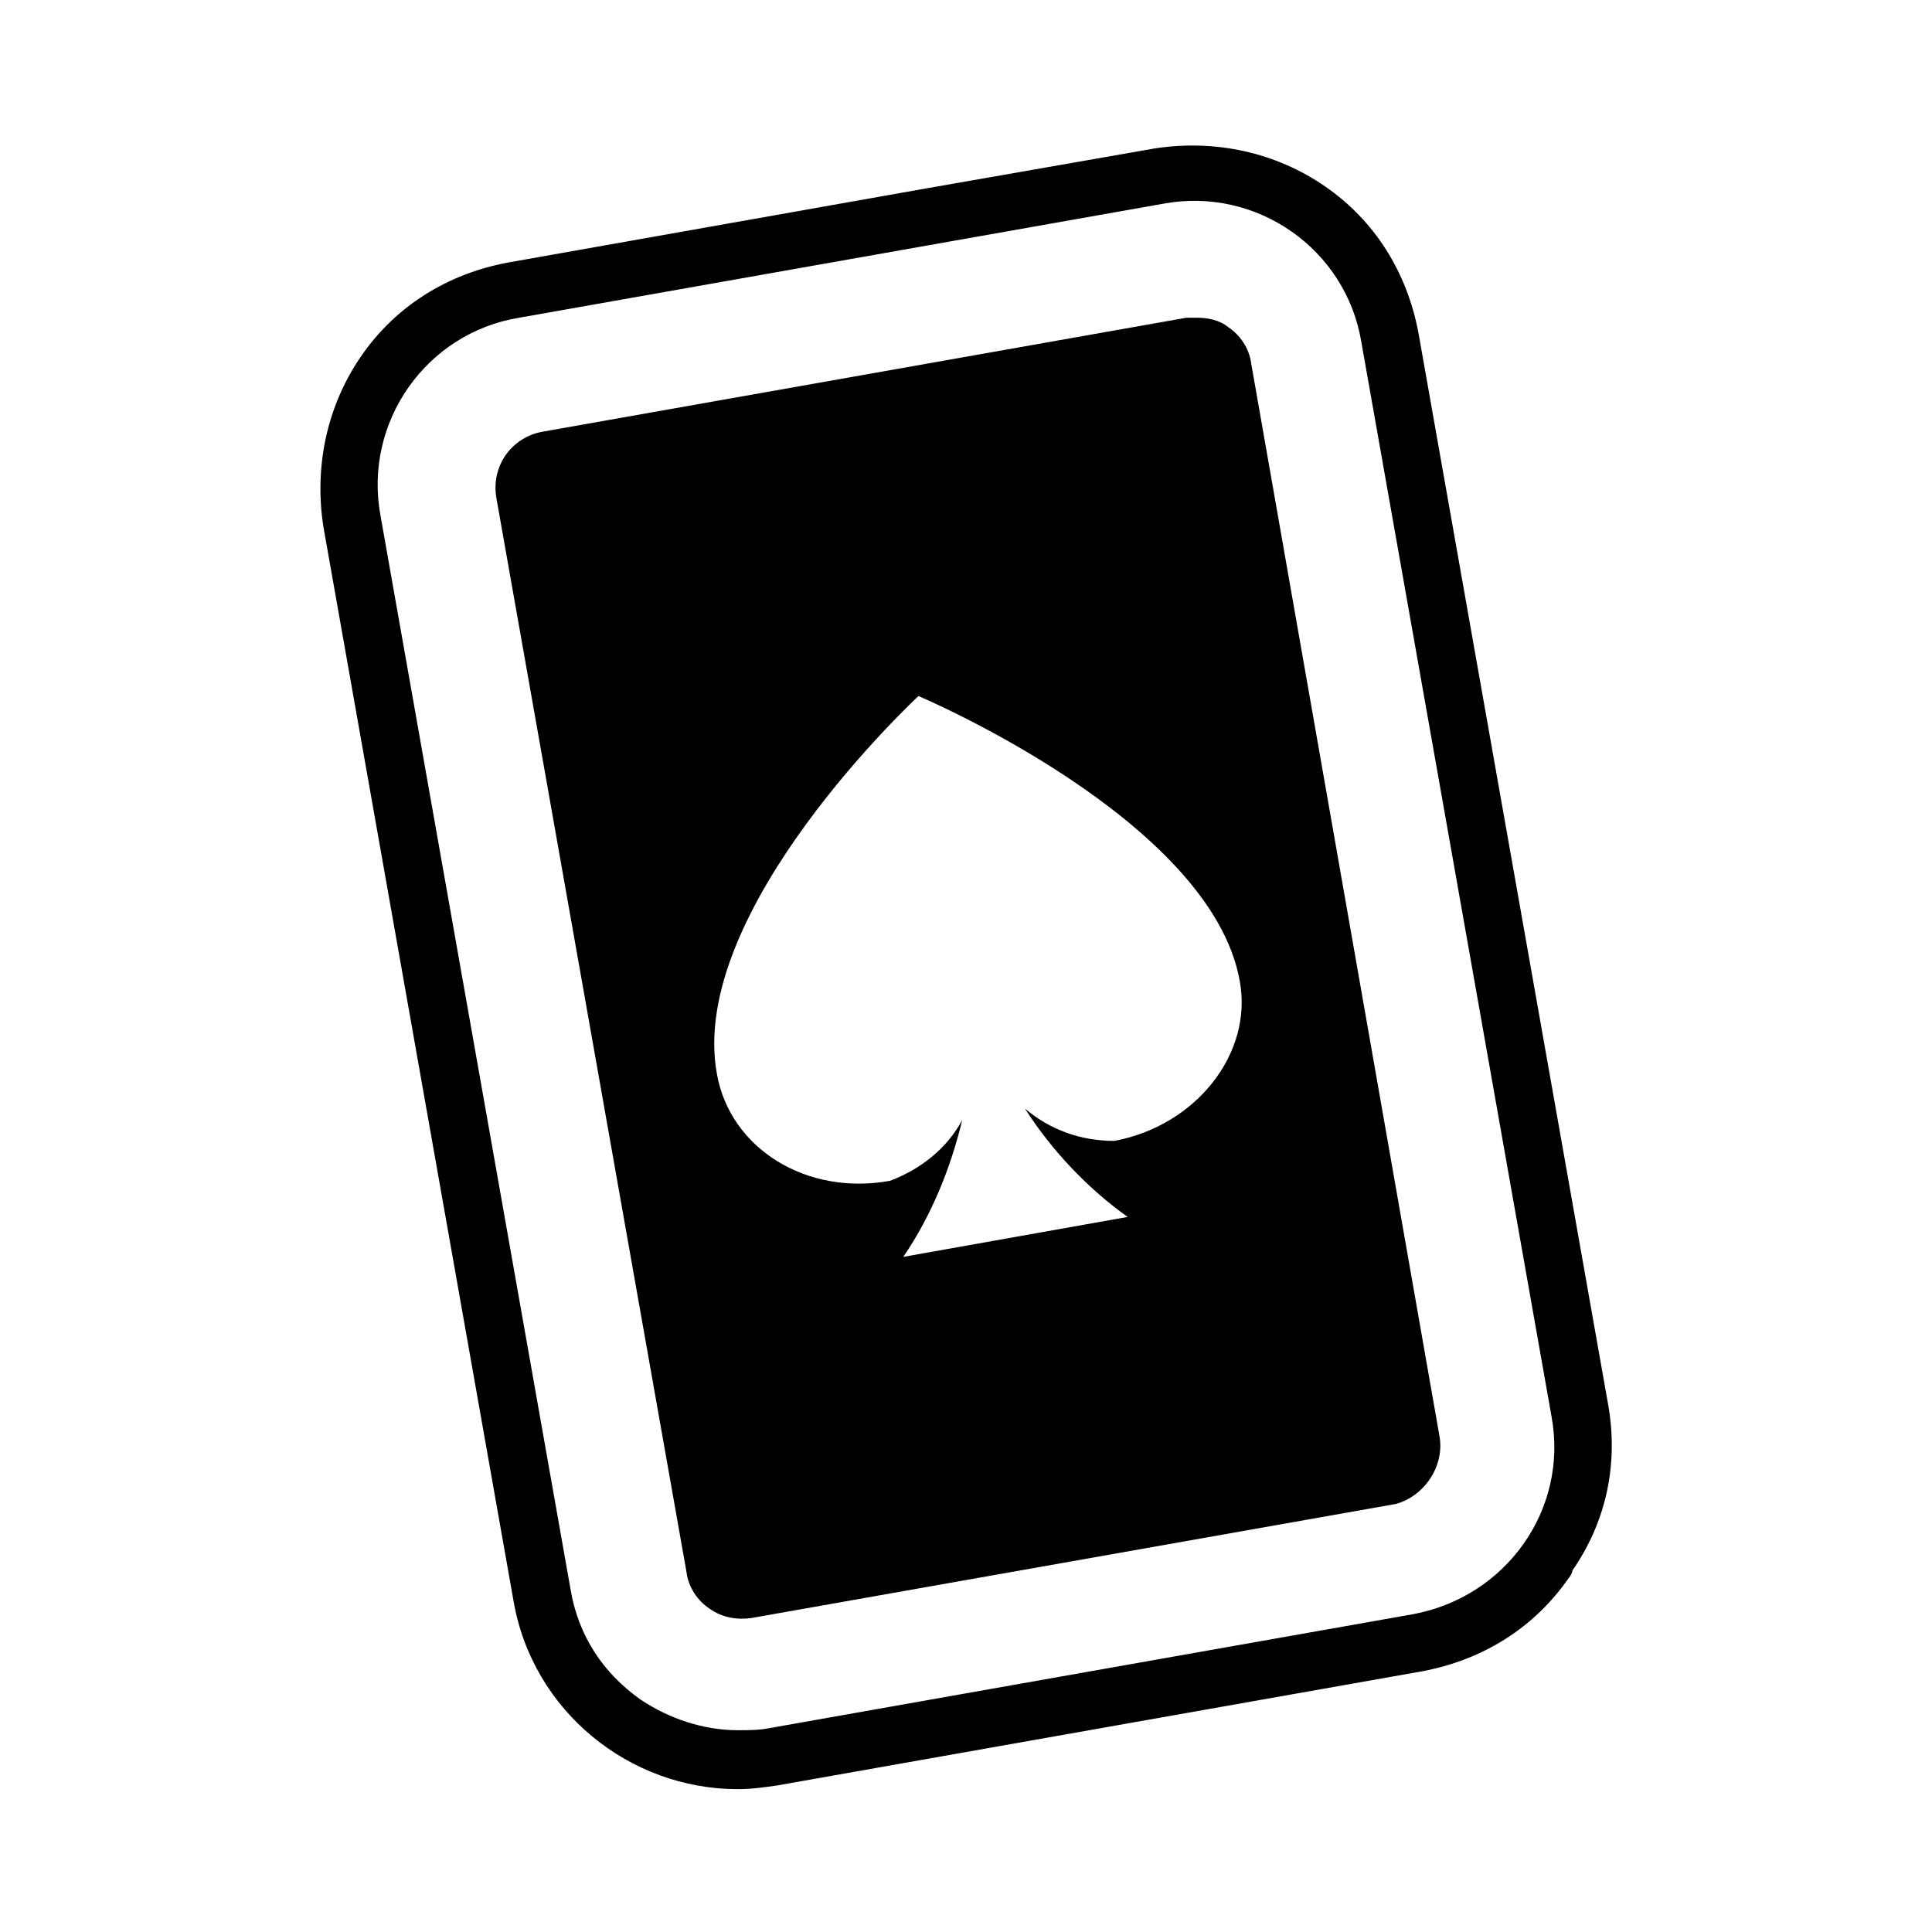<?xml version="1.0" encoding="UTF-8"?>
<!-- Uploaded to: SVG Repo, www.svgrepo.com, Generator: SVG Repo Mixer Tools -->
<svg fill="#000000" width="800px" height="800px" version="1.1" viewBox="144 144 512 512" xmlns="http://www.w3.org/2000/svg">
 <g>
  <path d="m570.29 516.88-50.383-284.65c-3.023-16.121-11.586-29.727-24.688-38.793-13.098-9.07-29.223-12.594-45.344-10.078l-60.457 10.578-110.84 19.648c-16.121 3.023-29.727 11.586-38.793 24.688-9.07 13.098-12.594 29.223-10.078 45.344l50.383 284.65c5.039 29.223 30.73 49.879 59.449 49.879 3.527 0 7.055-0.504 10.578-1.008l170.79-30.23c16.121-3.023 29.727-11.586 38.793-24.688 0.504-0.504 1.008-1.512 1.008-2.016 9.074-13.098 12.098-28.211 9.578-43.324zm-51.891 54.914-170.79 30.23c-2.519 0.504-5.543 0.504-8.062 0.504-9.07 0-18.137-3.023-25.695-8.062-10.078-7.055-16.625-17.129-18.641-29.223l-50.383-284.65c-4.535-24.688 12.09-48.367 36.777-52.395l170.79-30.23c24.688-4.535 48.367 12.09 52.395 36.777l50.383 284.65c4.539 24.691-12.086 47.863-36.773 52.398z"/>
  <path d="m525.45 524.44-49.875-284.15c-0.504-4.031-3.023-7.559-6.047-9.574-2.519-2.016-5.543-2.519-8.566-2.519h-2.519l-170.79 30.23c-8.062 1.512-13.602 9.07-12.09 17.633l50.383 284.65c0.504 4.031 3.023 7.559 6.047 9.574 3.527 2.519 7.559 3.023 11.082 2.519l170.79-30.23c7.559-2.012 13.098-10.074 11.586-18.133zm-138.04-195.98s77.586 32.746 85.145 75.57c3.527 19.145-11.586 38.289-33.25 42.32-9.07 0-17.129-3.023-23.68-8.566 7.055 11.082 16.625 21.16 27.207 28.719l-59.449 10.578c7.559-11.082 12.594-23.68 15.617-36.273-4.031 7.559-11.082 13.098-19.145 16.121-22.168 4.031-42.32-8.566-45.848-28.215-8.062-43.324 53.402-100.25 53.402-100.25z"/>
 </g>
</svg>